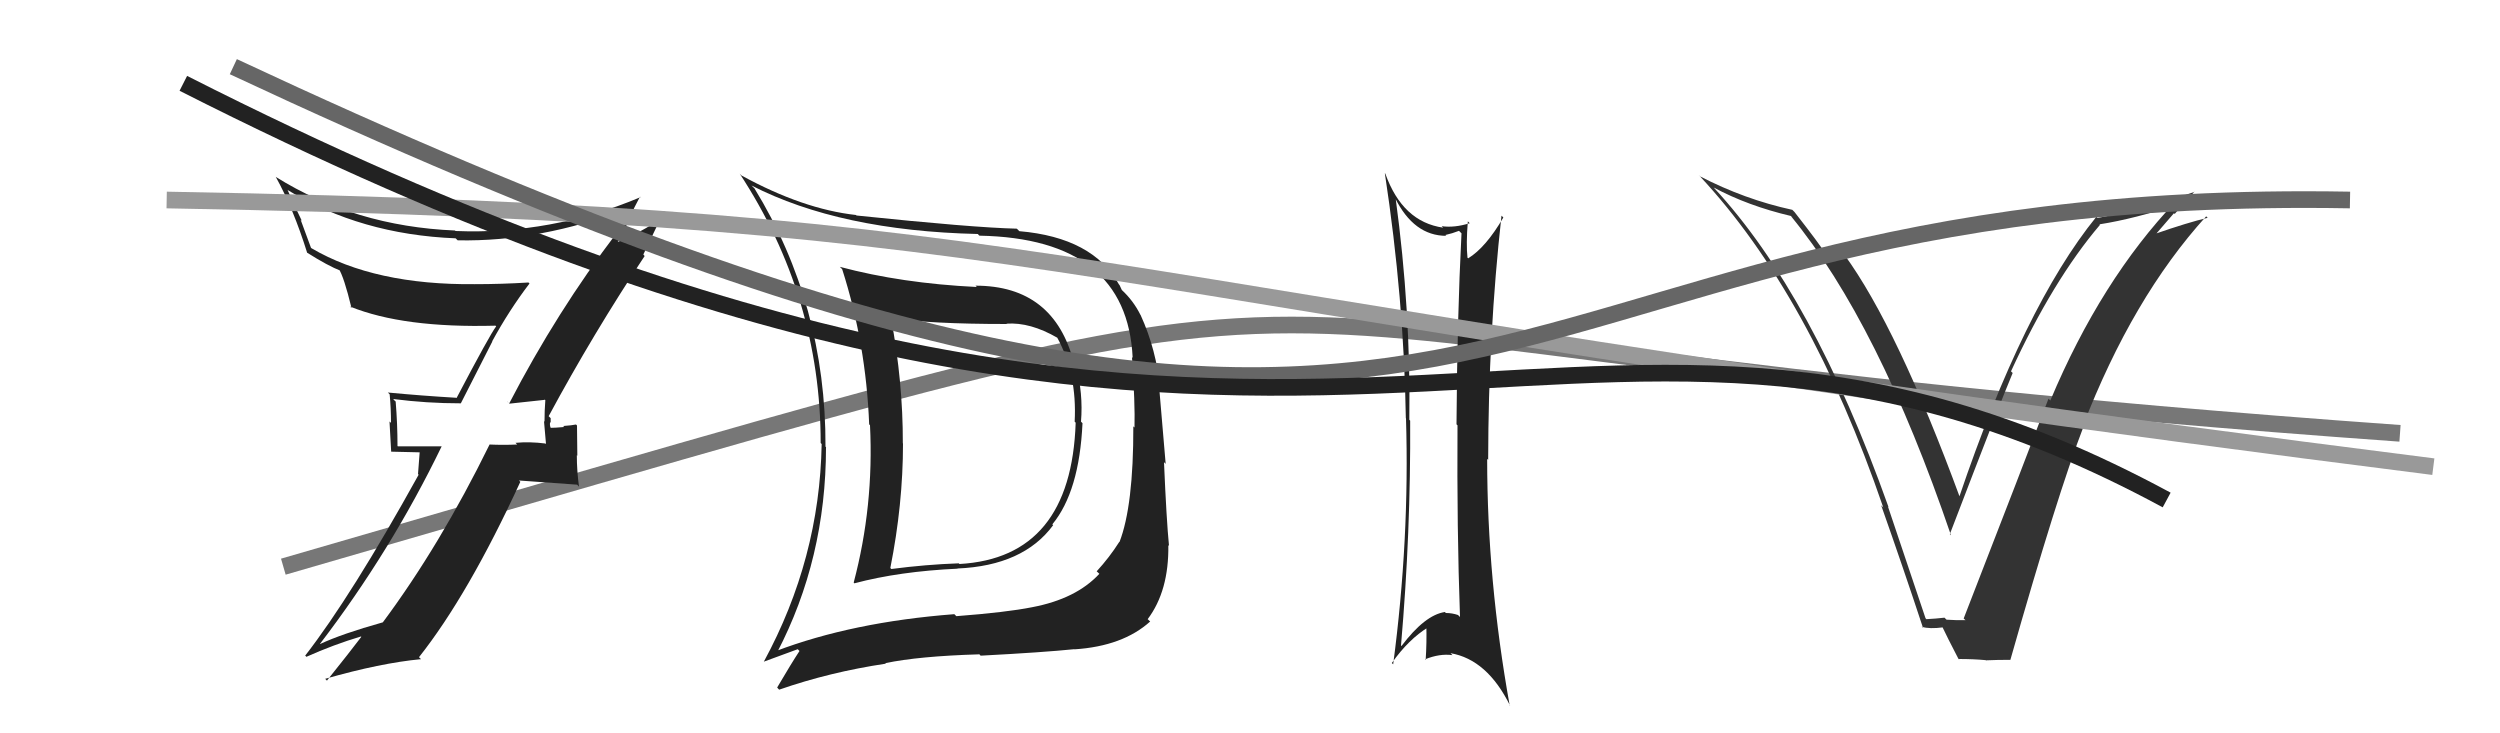 <svg xmlns="http://www.w3.org/2000/svg" width="150" height="44" viewBox="0,0,150,44"><path d="M17 34 C93 12,60 20,144 26" stroke="#777" fill="none"/><path fill="#222" d="M30.43 24.09L30.42 24.07L30.56 24.22Q31.28 24.14 32.69 23.99L32.64 23.93L32.72 24.01Q32.67 24.65 32.67 25.30L32.64 25.27L32.76 26.64L32.72 26.61Q31.77 26.49 30.93 26.57L31.05 26.69L31.04 26.67Q30.20 26.71 29.36 26.67L29.42 26.73L29.37 26.68Q26.40 32.73 22.97 37.34L23.03 37.40L22.97 37.34Q20.51 38.03 19.21 38.64L19.34 38.77L19.20 38.63Q23.46 33.06 26.50 26.78L26.50 26.78L23.87 26.78L23.85 26.76Q23.85 25.43 23.74 24.09L23.69 24.05L23.59 23.94Q25.59 24.20 27.65 24.20L27.65 24.20L29.54 20.49L29.53 20.48Q30.55 18.61 31.77 17.01L31.78 17.02L31.71 16.95Q30.09 17.05 28.49 17.05L28.64 17.19L28.50 17.05Q22.47 17.11 18.70 14.90L18.66 14.87L18.04 13.19L18.11 13.25Q17.64 12.29 17.26 11.41L17.40 11.55L17.24 11.39Q21.63 14.07 27.34 14.30L27.38 14.34L27.46 14.42Q32.46 14.51 37.60 12.53L37.76 12.69L37.72 12.65Q37.55 13.09 37.06 13.96L36.91 13.82L37.03 13.94Q33.41 18.69 30.55 24.21ZM38.65 15.33L38.60 15.27L39.57 13.24L39.52 13.19Q38.70 13.81 37.02 14.54L37.04 14.56L37.23 14.25L37.20 14.22Q37.23 13.98 37.34 13.87L37.35 13.88L37.44 13.96Q37.68 13.14 38.40 11.80L38.50 11.91L38.43 11.83Q33.08 14.09 27.33 13.86L27.30 13.83L27.29 13.83Q21.30 13.58 16.54 10.61L16.62 10.70L16.55 10.62Q17.60 12.51 18.43 15.17L18.58 15.32L18.41 15.15Q19.67 15.95 20.47 16.26L20.44 16.22L20.31 16.10Q20.64 16.61 21.09 18.48L20.96 18.35L21.02 18.40Q24.21 19.69 29.73 19.54L29.70 19.51L29.77 19.58Q29.39 20.08 27.41 23.85L27.45 23.89L27.43 23.87Q25.24 23.74 23.26 23.55L23.27 23.55L23.38 23.66Q23.46 24.50 23.46 25.37L23.37 25.29L23.47 27.10L25.18 27.14L25.08 28.45L25.12 28.48Q21.09 35.76 18.31 39.34L18.35 39.37L18.38 39.41Q20.01 38.68 21.65 38.19L21.64 38.18L21.68 38.21Q20.99 39.12 19.62 40.83L19.64 40.86L19.51 40.73Q22.83 39.78 25.26 39.55L25.11 39.40L25.14 39.43Q28.10 35.69 31.22 28.91L31.14 28.83L34.63 29.08L34.74 29.20Q34.61 28.23 34.61 27.32L34.64 27.34L34.62 25.53L34.56 25.47Q34.34 25.52 33.79 25.56L33.82 25.59L33.85 25.62Q33.31 25.67 33.04 25.67L32.87 25.50L33.04 25.67Q32.97 25.49 33.01 25.33L33.04 25.36L33.04 25.09L32.92 24.97Q35.60 20.00 38.68 15.36Z"/><path fill="#333" d="M115.58 37.15L115.53 37.09L113.28 30.40L113.31 30.42Q108.77 17.66 102.83 11.26L102.97 11.41L102.82 11.25Q104.87 12.35 107.46 12.96L107.58 13.08L107.45 12.96Q112.72 19.37 117.06 32.12L116.92 31.98L116.99 32.05Q120.08 23.98 120.76 22.38L120.82 22.44L120.66 22.28Q123.18 16.80 126.00 13.49L125.98 13.48L125.97 13.46Q128.07 13.13 130.70 12.26L130.58 12.14L130.54 12.09Q126.06 16.80 123.02 24.03L123.10 24.11L122.91 23.92Q121.52 27.59 117.82 37.11L117.93 37.21L117.93 37.21Q117.36 37.22 116.79 37.18L116.78 37.17L116.67 37.06Q116.16 37.12 115.58 37.15ZM120.68 39.66L120.58 39.56L120.62 39.60Q123.45 29.64 125.01 25.60L125.00 25.60L124.97 25.57Q127.95 17.85 132.37 12.98L132.45 13.06L132.46 13.07Q131.32 13.33 129.22 14.06L129.29 14.12L130.44 12.79L130.48 12.84Q131.06 12.16 131.66 11.51L131.63 11.47L131.67 11.51Q128.86 12.51 125.85 13.08L125.72 12.95L125.78 13.01Q121.43 18.37 117.55 29.83L117.52 29.80L117.61 29.89Q113.85 19.66 110.66 15.28L110.70 15.33L110.73 15.36Q110.19 15.13 109.32 14.97L109.42 15.08L109.40 15.05Q109.27 14.77 107.67 12.72L107.65 12.70L107.54 12.59Q104.68 11.97 101.98 10.57L101.92 10.51L101.97 10.55Q108.62 17.67 113.00 30.46L112.93 30.38L112.87 30.32Q114.20 34.09 115.38 37.67L115.25 37.55L115.32 37.61Q115.76 37.75 116.60 37.64L116.54 37.58L116.51 37.55Q116.81 38.19 117.50 39.52L117.62 39.64L117.51 39.54Q118.42 39.54 119.15 39.61L119.20 39.67L119.15 39.62Q119.85 39.59 120.61 39.59Z"/><path fill="#222" d="M83.70 11.87L83.66 11.84L83.70 11.87Q84.83 14.15 86.78 14.15L86.74 14.12L86.72 14.10Q87.13 14.01 87.54 13.85L87.62 13.93L87.69 14.00Q87.43 19.07 87.39 25.46L87.31 25.38L87.45 25.52Q87.41 31.77 87.60 37.02L87.46 36.88L87.48 36.90Q87.13 36.78 86.75 36.78L86.72 36.75L86.70 36.72Q85.50 36.89 84.09 38.76L83.91 38.58L84.06 38.73Q84.65 31.94 84.61 25.24L84.59 25.22L84.56 25.18Q84.65 18.61 83.74 11.91ZM83.51 39.78L83.52 39.79L83.51 39.78Q84.52 38.35 85.70 37.63L85.51 37.44L85.58 37.51Q85.61 38.53 85.54 39.60L85.56 39.62L85.50 39.56Q86.39 39.20 87.15 39.31L87.06 39.22L87.03 39.19Q89.24 39.57 90.61 42.35L90.46 42.20L90.58 42.32Q89.23 34.81 89.23 27.54L89.25 27.55L89.29 27.59Q89.30 20.06 90.09 12.94L90.17 13.02L90.20 13.05Q89.15 14.85 88.09 15.50L87.94 15.36L88.05 15.47Q87.96 14.65 88.07 13.28L88.20 13.41L88.19 13.39Q87.26 13.68 86.50 13.57L86.48 13.55L86.59 13.66Q84.15 13.31 83.12 10.42L83.10 10.40L83.09 10.39Q84.24 17.94 84.35 25.09L84.40 25.14L84.36 25.10Q84.58 32.37 83.59 39.86Z"/><path fill="#222" d="M58.45 17.06L58.55 17.16L58.61 17.22Q54.09 17.00 50.39 16.01L50.49 16.11L50.53 16.15Q51.96 20.62 52.15 25.46L52.13 25.44L52.20 25.51Q52.44 30.35 51.22 34.96L51.22 34.95L51.26 35.00Q53.96 34.28 57.47 34.12L57.46 34.12L57.45 34.11Q61.40 33.94 63.19 31.51L63.26 31.58L63.14 31.46Q64.76 29.50 64.95 25.39L64.83 25.27L64.86 25.30Q65.00 23.62 64.55 21.90L64.58 21.93L64.44 21.79Q63.25 17.14 58.53 17.14ZM46.51 39.05L46.62 39.15L46.62 39.16Q49.56 33.53 49.56 26.83L49.58 26.84L49.53 26.80Q49.56 18.30 45.26 11.29L45.19 11.23L45.09 11.13Q50.40 13.85 58.67 14.04L58.74 14.12L58.77 14.14Q67.62 14.31 67.96 21.47L67.97 21.48L67.92 21.43Q68.11 24.21 68.07 25.65L67.99 25.57L68.00 25.58Q68.01 30.35 67.17 32.52L67.03 32.38L67.16 32.51Q66.57 33.44 65.80 34.28L65.89 34.36L65.96 34.43Q64.57 35.93 61.94 36.43L61.98 36.46L61.94 36.43Q60.39 36.74 57.38 36.97L57.26 36.85L57.26 36.85Q51.14 37.32 46.54 39.07ZM64.46 38.95L64.56 39.05L64.47 38.96Q67.37 38.77 69.01 37.29L69.00 37.28L68.86 37.15Q70.14 35.45 70.10 32.71L70.10 32.71L70.14 32.75Q69.99 31.23 69.84 27.73L69.94 27.83L69.55 23.25L69.60 23.30Q69.39 21.00 68.44 18.91L68.45 18.92L68.42 18.88Q68.00 18.04 67.31 17.40L67.31 17.40L67.17 17.10L67.14 17.07Q65.58 14.25 61.16 13.87L61.06 13.77L61.01 13.72Q58.39 13.66 51.39 12.93L51.42 12.96L51.36 12.90Q48.18 12.55 44.49 10.53L44.38 10.42L44.37 10.40Q49.24 17.83 49.24 26.58L49.32 26.66L49.30 26.64Q49.18 33.53 45.83 39.70L45.97 39.83L45.83 39.70Q46.53 39.45 47.87 38.95L47.87 38.96L47.97 39.06Q47.50 39.77 46.63 41.25L46.70 41.33L46.75 41.38Q49.80 40.32 53.15 39.82L53.09 39.76L53.12 39.79Q55.10 39.37 58.75 39.26L58.72 39.22L58.84 39.34Q62.64 39.14 64.47 38.95ZM64.61 25.43L64.51 25.33L64.54 25.36Q64.27 33.46 57.57 33.84L57.56 33.83L57.52 33.80Q55.54 33.87 53.48 34.14L53.48 34.14L53.42 34.08Q54.18 30.26 54.18 26.61L54.17 26.60L54.17 26.60Q54.18 22.92 53.46 19.08L53.53 19.15L53.46 19.08Q55.73 19.44 60.41 19.44L60.34 19.37L60.39 19.42Q61.81 19.32 63.45 20.27L63.33 20.15L63.43 20.25Q64.63 22.44 64.48 25.30Z"/><path d="M10 12 C66 13,59 17,146 28" stroke="#999" fill="none"/><path d="M14 4 C93 41,85 11,141 12" stroke="#666" fill="none"/><path d="M11 5 C80 40,93 10,130 30" stroke="#222" fill="none"/></svg>